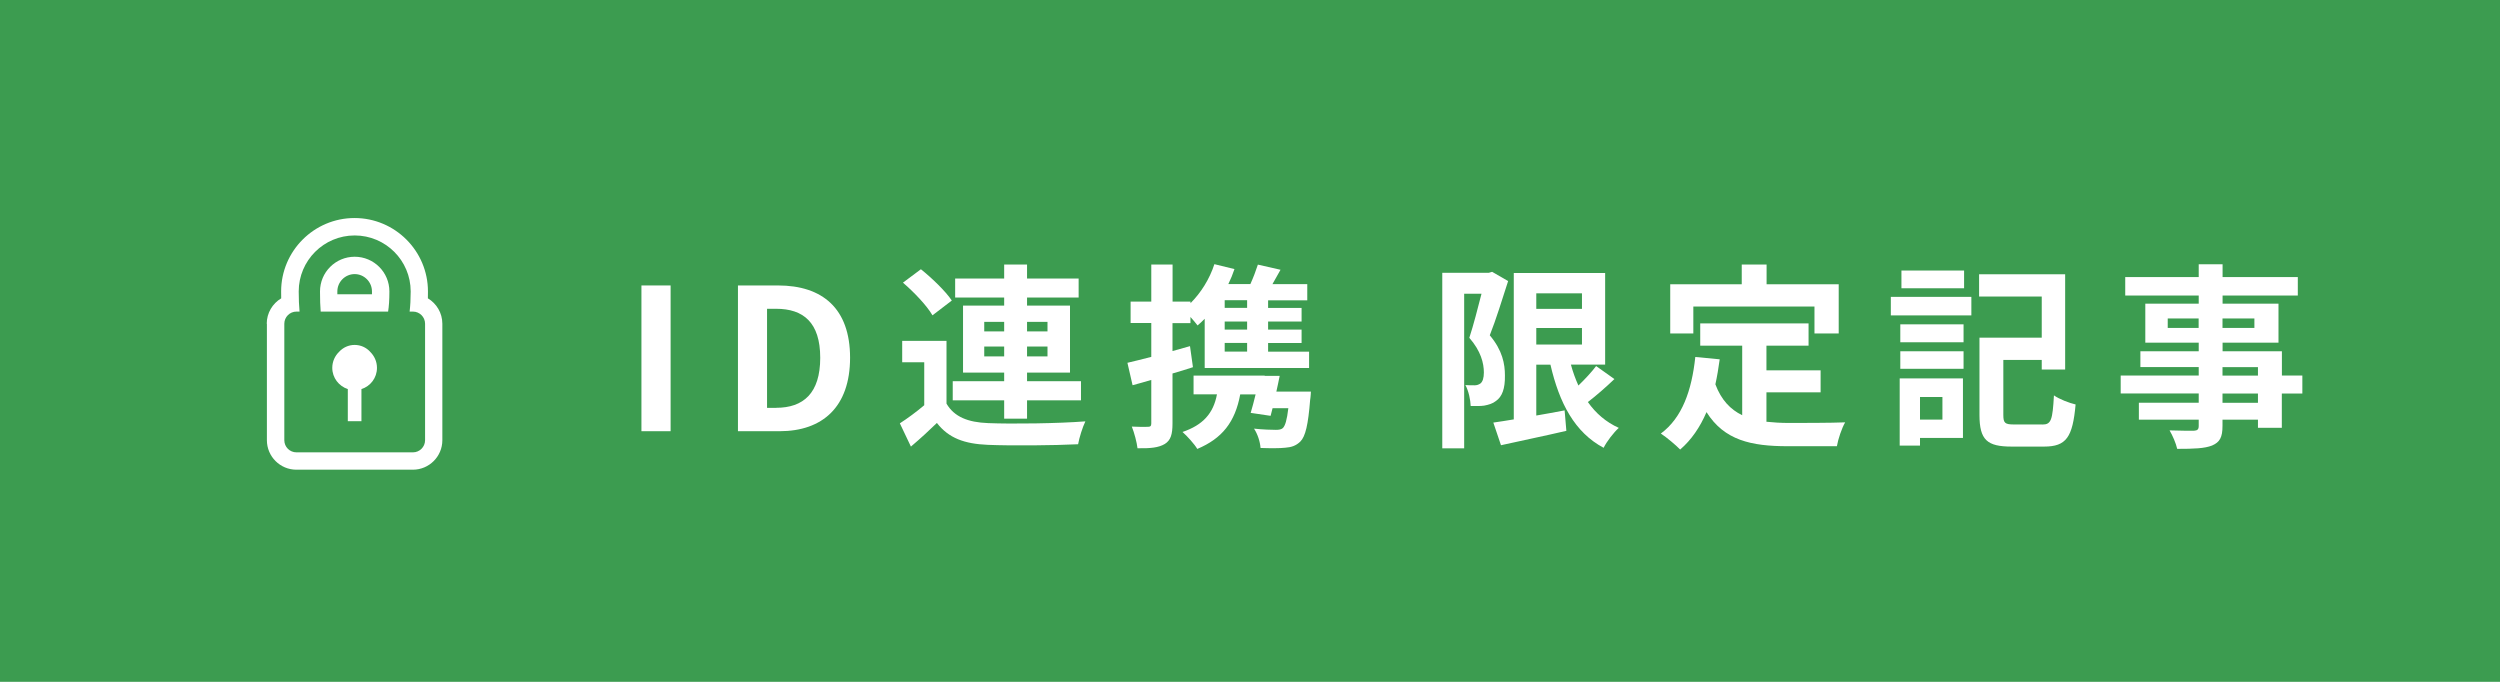 <?xml version="1.0" encoding="UTF-8"?>
<svg id="_レイヤー_1" data-name="レイヤー 1" xmlns="http://www.w3.org/2000/svg" width="330" height="90" viewBox="0 0 330 90">
  <rect x="0" width="330.48" height="90.8" fill="#3c9c50" stroke-width="0"/>
  <g>
    <path d="m84.67,37.68h3.85v19.24h-3.85v-19.24Z" fill="#fff" stroke-width="0"/>
    <path d="m97.41,37.68h5.28c5.88,0,9.52,3.04,9.52,9.54s-3.64,9.7-9.31,9.7h-5.49v-19.24Zm5.04,16.15c3.59,0,5.82-1.92,5.82-6.6s-2.24-6.47-5.82-6.47h-1.2v13.08h1.2Z" fill="#fff" stroke-width="0"/>
    <path d="m124.94,53.28c1.01,1.74,2.83,2.47,5.49,2.57,3.12.13,9.26.05,12.84-.23-.36.73-.81,2.16-.96,3.02-3.22.16-8.74.21-11.91.08-3.09-.13-5.17-.88-6.73-2.89-1.04,1.01-2.11,2-3.43,3.12l-1.46-3.07c1.01-.65,2.18-1.51,3.22-2.39v-5.67h-2.91v-2.83h5.85v8.29Zm-1.85-11.65c-.73-1.27-2.44-3.07-3.9-4.32l2.37-1.77c1.46,1.17,3.25,2.89,4.08,4.13l-2.55,1.95Zm9.46,11.21h-6.79v-2.52h6.79v-1.14h-5.43v-8.84h5.43v-1.07h-6.47v-2.5h6.47v-1.85h3.02v1.85h6.81v2.5h-6.81v1.07h5.67v8.84h-5.67v1.14h7.12v2.52h-7.12v2.42h-3.02v-2.42Zm-2.63-9.1h2.63v-1.25h-2.63v1.25Zm2.63,3.3v-1.3h-2.63v1.3h2.63Zm3.02-4.55v1.25h2.7v-1.25h-2.7Zm2.7,3.25h-2.7v1.3h2.7v-1.3Z" fill="#fff" stroke-width="0"/>
    <path d="m157.47,48.47c-.88.29-1.79.57-2.7.83v6.6c0,1.43-.23,2.21-1.01,2.7-.81.49-1.9.6-3.61.57-.08-.75-.42-2.03-.75-2.86.91.05,1.82.05,2.13.03.31,0,.44-.1.44-.44v-5.75c-.86.26-1.69.49-2.47.7l-.68-2.96c.88-.21,1.98-.47,3.15-.78v-4.47h-2.73v-2.83h2.73v-4.89h2.81v4.89h2.37v.21c1.38-1.38,2.52-3.2,3.15-5.15l2.65.65c-.23.68-.49,1.33-.81,1.98h2.91c.39-.86.75-1.82.99-2.57l2.99.68c-.36.65-.73,1.3-1.07,1.9h4.6v2.13h-5.17v1.01h4.42v1.79h-4.42v1.07h4.42v1.77h-4.42v1.14h5.41v2.16h-13.78v-6.5c-.31.31-.62.62-.94.88-.21-.29-.57-.7-.94-1.12v.81h-2.37v3.69l2.31-.65.39,2.78Zm15.57,3.22s-.03.7-.1,1.09c-.26,3.28-.62,4.84-1.3,5.51-.57.55-1.17.75-2,.81-.7.08-1.98.08-3.25.03-.05-.81-.39-1.85-.86-2.55,1.2.13,2.37.16,2.89.16.42,0,.7-.05.91-.23.31-.29.55-1.07.73-2.63h-2.08c-.08.36-.18.7-.26,1.01l-2.63-.39c.21-.7.44-1.56.65-2.44h-2.03c-.68,3.67-2.39,5.82-5.67,7.2-.34-.6-1.35-1.72-1.95-2.24,2.68-.91,4.08-2.44,4.55-4.97h-3.09v-2.47h9.39v.03h1.98c-.13.68-.29,1.38-.44,2.08h4.58Zm-8.42-12.06h-2.96v1.01h2.96v-1.01Zm0,2.81h-2.96v1.07h2.96v-1.07Zm0,2.83h-2.96v1.14h2.96v-1.14Z" fill="#fff" stroke-width="0"/>
    <path d="m199.07,37.11c-.73,2.26-1.61,5.12-2.42,7.15,1.69,2,2,3.8,2,5.3.03,1.72-.36,2.81-1.2,3.38-.42.34-.96.49-1.53.6-.52.08-1.14.05-1.79.05-.03-.78-.26-1.98-.7-2.76.49.03.88.03,1.22.03.29,0,.52-.08.75-.23.31-.23.47-.73.47-1.46,0-1.22-.39-2.83-1.92-4.58.55-1.66,1.14-4,1.61-5.82h-2.29v20.41h-2.89v-23.17h6.14l.44-.13,2.11,1.22Zm14.04,12.92c-1.12,1.07-2.39,2.18-3.51,3.04,1.04,1.48,2.39,2.65,4.08,3.41-.68.62-1.59,1.79-2,2.63-3.82-2.03-5.85-5.9-7.02-10.97h-1.87v6.71c1.22-.21,2.5-.44,3.74-.68l.23,2.7c-2.99.7-6.19,1.35-8.63,1.9l-1.01-2.99c.78-.1,1.69-.26,2.7-.42v-19.32h12.06v12.09h-4.52c.26.96.6,1.9.99,2.76.86-.83,1.74-1.77,2.34-2.57l2.42,1.72Zm-10.32-11.31v2.05h6.03v-2.05h-6.03Zm0,6.76h6.03v-2.18h-6.03v2.18Z" fill="#fff" stroke-width="0"/>
    <path d="m233.16,55.67c.94.1,1.92.16,2.96.16,1.4,0,5.69,0,7.44-.08-.44.75-.94,2.24-1.09,3.15h-6.5c-4.81,0-8.37-.78-10.71-4.5-.86,2-2,3.67-3.48,4.94-.52-.55-1.82-1.64-2.55-2.11,2.81-2.08,4.08-5.67,4.55-10.11l3.22.31c-.16,1.17-.34,2.26-.57,3.3.78,2.08,2,3.33,3.54,4.08v-9.18h-5.54v-2.94h14.3v2.94h-5.56v3.25h7.15v2.91h-7.15v3.87Zm-9.65-11.65h-3.04v-6.5h9.44v-2.6h3.28v2.6h9.52v6.5h-3.2v-3.56h-15.99v3.56Z" fill="#fff" stroke-width="0"/>
    <path d="m249.59,39.19h10.63v2.44h-10.63v-2.44Zm9.52,18.62h-5.67v1.01h-2.68v-8.87h8.35v7.85Zm-8.27-15h8.35v2.37h-8.35v-2.37Zm0,3.56h8.35v2.31h-8.35v-2.31Zm8.42-8.32h-8.27v-2.34h8.27v2.34Zm-5.82,14.35v2.99h2.96v-2.99h-2.96Zm16.15,3.64c1.17,0,1.35-.6,1.53-3.85.68.49,2.03,1.01,2.86,1.2-.39,4.32-1.22,5.56-4.16,5.56h-4.29c-3.22,0-4.24-.86-4.24-4.19v-10.19h8.22v-5.43h-8.27v-2.94h11.36v12.58h-3.09v-1.27h-5.07v7.25c0,1.09.21,1.27,1.43,1.27h3.72Z" fill="#fff" stroke-width="0"/>
    <path d="m303.9,51.95h-2.7v4.52h-3.15v-1.07h-4.68v.81c0,1.53-.36,2.16-1.38,2.6-.99.39-2.39.44-4.6.44-.16-.73-.62-1.79-1.01-2.44,1.25.05,2.78.05,3.2.05.49-.03.65-.18.65-.65v-.81h-7.9v-2.24h7.9v-1.22h-10.3v-2.37h10.3v-1.12h-7.7v-2.08h7.7v-1.14h-7.05v-5.15h7.05v-1.07h-9.7v-2.44h9.7v-1.69h3.15v1.69h9.93v2.44h-9.93v1.07h7.38v5.15h-7.38v1.14h7.83v3.2h2.7v2.37Zm-13.68-8.66v-1.25h-4.08v1.25h4.08Zm3.15-1.25v1.25h4.21v-1.25h-4.21Zm0,7.54h4.68v-1.12h-4.68v1.12Zm4.68,2.37h-4.68v1.22h4.68v-1.22Z" fill="#fff" stroke-width="0"/>
  </g>
  <g>
    <path d="m35.23,42.73v15.38c0,2.15,1.75,3.89,3.89,3.89h15.38c2.15,0,3.89-1.75,3.89-3.89v-15.38c0-1.42-.77-2.67-1.91-3.35,0-.29.01-.6.01-.91,0-5.34-4.35-9.69-9.69-9.69s-9.69,4.35-9.69,9.69c0,.31,0,.62.01.91-1.14.68-1.91,1.93-1.91,3.35Zm2.3,0c0-.88.72-1.6,1.6-1.6h.41c-.07-.77-.11-1.65-.11-2.66,0-4.08,3.31-7.39,7.39-7.39s7.39,3.31,7.39,7.39c0,1.02-.05,1.9-.14,2.66h.44c.88,0,1.6.72,1.6,1.6v15.38c0,.88-.72,1.6-1.6,1.6h-15.38c-.88,0-1.6-.71-1.6-1.6v-15.38Z" fill="#fff" stroke-width="0"/>
    <path d="m51.23,41.13c.11-.68.17-1.54.17-2.66,0-2.53-2.05-4.58-4.58-4.58s-4.58,2.05-4.58,4.58c0,1.07.03,1.95.09,2.66h8.91Zm-4.42-4.95c1.26,0,2.29,1.03,2.29,2.29,0,.12,0,.25,0,.37h-4.57c0-.12,0-.24,0-.37,0-1.26,1.03-2.29,2.29-2.29Z" fill="#fff" stroke-width="0"/>
    <path d="m48.85,46.42c-.51-.55-1.23-.89-2.04-.89s-1.53.35-2.04.9c-.56.54-.91,1.29-.91,2.13,0,1.31.87,2.41,2.05,2.8v4.24h1.8v-4.24c1.19-.38,2.05-1.48,2.05-2.8,0-.84-.35-1.59-.91-2.13Z" fill="#fff" stroke-width="0"/>
  </g>
</svg>